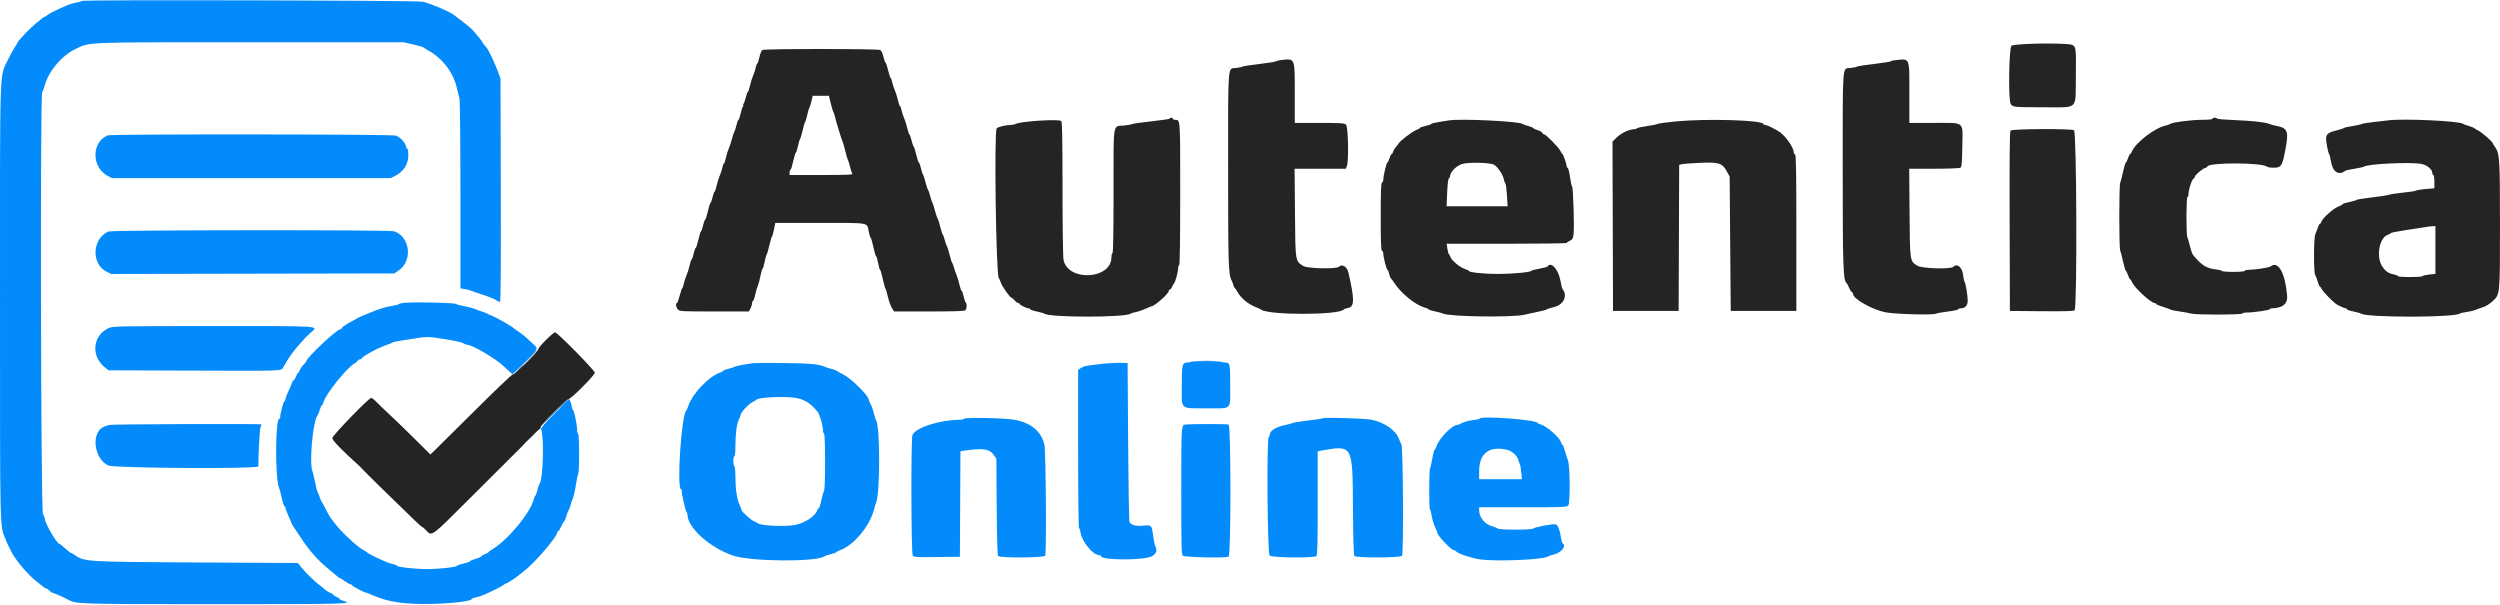 <svg id="svg" version="1.1" xmlns="http://www.w3.org/2000/svg" xmlns:xlink="http://www.w3.org/1999/xlink" width="400" height="96.795" viewBox="0, 0, 400,96.795"><g id="svgg"><path id="path0" d="M13.096 0.146 C 13.046 0.228,12.664 0.346,12.249 0.408 C 11.834 0.470,11.139 0.672,10.705 0.856 C 9.260 1.470,7.753 2.225,7.530 2.447 C 7.409 2.568,7.251 2.667,7.180 2.667 C 7.109 2.667,6.897 2.798,6.708 2.958 C 6.519 3.119,6.128 3.438,5.838 3.667 C 4.928 4.385,2.833 6.562,2.833 6.788 C 2.833 6.826,2.624 7.170,2.368 7.553 C 2.112 7.936,1.652 8.775,1.347 9.417 C -0.119 12.501,0.000 9.056,0.000 48.333 C -0.000 85.623,-0.038 83.922,0.839 86.167 C 1.035 86.671,1.264 87.196,1.346 87.333 C 1.428 87.471,1.601 87.817,1.730 88.104 C 2.345 89.465,4.500 92.026,5.931 93.096 C 6.290 93.364,6.729 93.715,6.906 93.875 C 7.084 94.035,7.316 94.167,7.422 94.167 C 7.528 94.167,7.751 94.317,7.917 94.500 C 8.083 94.683,8.286 94.833,8.369 94.833 C 8.525 94.833,10.160 95.546,10.750 95.871 C 12.195 96.668,11.986 96.661,34.472 96.664 C 55.801 96.667,56.736 96.641,54.862 96.103 C 54.571 96.020,54.333 95.897,54.333 95.829 C 54.333 95.762,54.108 95.614,53.833 95.500 C 53.558 95.386,53.333 95.236,53.333 95.167 C 53.333 95.097,53.090 94.942,52.792 94.822 C 52.494 94.702,52.094 94.449,51.904 94.260 C 51.714 94.071,51.376 93.789,51.154 93.633 C 50.451 93.139,49.044 91.781,48.340 90.917 L 47.662 90.083 31.539 89.995 C 13.879 89.899,13.462 89.874,12.008 88.839 C 11.746 88.652,11.484 88.500,11.426 88.500 C 11.305 88.500,11.065 88.312,10.203 87.542 C 9.870 87.244,9.545 87.000,9.481 87.000 C 9.099 87.000,7.186 83.689,7.170 83.000 C 7.167 82.862,7.034 82.525,6.874 82.250 C 6.530 81.658,6.410 14.943,6.753 14.702 C 6.846 14.637,7.019 14.208,7.137 13.750 C 7.727 11.462,9.861 8.904,12.053 7.856 C 14.470 6.700,12.910 6.761,40.083 6.761 L 64.583 6.761 66.153 7.124 C 67.016 7.324,67.766 7.547,67.820 7.619 C 67.873 7.691,68.179 7.893,68.500 8.067 C 70.787 9.311,72.512 11.560,73.086 14.044 C 73.239 14.707,73.432 15.480,73.516 15.762 C 73.601 16.051,73.667 22.765,73.667 31.206 L 73.667 46.137 74.369 46.256 C 74.755 46.321,75.186 46.432,75.327 46.503 C 75.468 46.574,76.333 46.871,77.250 47.164 C 78.167 47.457,79.120 47.840,79.368 48.015 C 79.617 48.190,79.900 48.333,79.997 48.333 C 80.121 48.333,80.160 42.991,80.129 30.458 L 80.083 12.583 79.694 11.500 C 79.305 10.419,78.232 8.125,77.917 7.700 C 77.825 7.577,77.619 7.331,77.458 7.155 C 77.298 6.978,77.167 6.790,77.167 6.736 C 77.167 6.614,76.051 5.241,75.500 4.685 C 75.271 4.454,74.558 3.868,73.917 3.382 C 73.275 2.897,72.663 2.428,72.557 2.341 C 71.988 1.873,68.797 0.523,67.667 0.272 C 66.703 0.058,13.227 -0.066,13.096 0.146 M17.250 21.657 C 14.612 22.733,14.611 26.756,17.248 28.149 L 17.912 28.500 40.213 28.500 L 62.513 28.500 63.215 28.144 C 64.607 27.436,65.333 26.289,65.333 24.798 C 65.333 24.267,65.268 23.833,65.188 23.833 C 65.107 23.833,64.996 23.627,64.940 23.375 C 64.805 22.760,64.009 21.927,63.333 21.692 C 62.684 21.465,17.803 21.432,17.250 21.657 M17.333 37.044 C 14.737 38.218,14.566 42.225,17.059 43.470 L 17.794 43.837 40.438 43.793 L 63.083 43.750 63.773 43.282 C 66.048 41.738,65.651 37.967,63.114 37.010 C 62.430 36.752,17.906 36.786,17.333 37.044 M64.669 48.448 C 64.258 48.489,63.883 48.580,63.836 48.650 C 63.789 48.720,63.236 48.861,62.608 48.963 C 61.585 49.129,60.579 49.448,59.083 50.080 C 58.808 50.196,58.246 50.430,57.833 50.599 C 57.421 50.769,57.046 50.950,57.000 51.002 C 56.954 51.055,56.692 51.210,56.417 51.347 C 55.508 51.802,54.667 52.364,54.667 52.516 C 54.667 52.599,54.586 52.667,54.487 52.667 C 53.889 52.667,49.000 57.257,49.000 57.818 C 49.000 57.886,48.819 58.112,48.597 58.321 C 48.375 58.529,48.103 58.917,47.993 59.183 C 47.883 59.449,47.742 59.667,47.680 59.667 C 47.618 59.667,47.472 59.929,47.356 60.250 C 47.240 60.571,47.080 60.833,47.000 60.833 C 46.921 60.833,46.803 61.002,46.739 61.208 C 46.675 61.415,46.407 62.041,46.144 62.599 C 45.882 63.158,45.667 63.740,45.667 63.891 C 45.667 64.043,45.602 64.167,45.523 64.167 C 45.376 64.167,44.832 66.173,44.833 66.708 C 44.833 66.869,44.768 67.000,44.688 67.000 C 44.032 67.000,44.006 76.704,44.658 78.083 C 44.745 78.267,44.940 78.998,45.091 79.708 C 45.243 80.419,45.434 81.000,45.517 81.000 C 45.599 81.000,45.667 81.111,45.667 81.246 C 45.667 81.381,45.892 81.983,46.167 82.583 C 46.442 83.184,46.667 83.714,46.667 83.761 C 46.667 83.808,46.805 84.050,46.973 84.298 C 47.142 84.547,47.679 85.350,48.167 86.083 C 49.600 88.236,50.821 89.610,52.583 91.055 C 53.225 91.581,53.869 92.122,54.014 92.256 C 54.159 92.390,54.329 92.500,54.390 92.500 C 54.452 92.500,54.813 92.725,55.193 93.000 C 55.573 93.275,55.985 93.500,56.108 93.500 C 56.232 93.500,56.333 93.567,56.333 93.649 C 56.333 93.785,58.330 94.833,58.589 94.833 C 58.650 94.833,58.936 94.941,59.225 95.073 C 61.933 96.309,64.624 96.729,69.147 96.623 C 72.445 96.546,75.500 96.166,75.500 95.834 C 75.500 95.762,75.781 95.652,76.125 95.589 C 76.469 95.526,77.087 95.323,77.500 95.138 C 79.071 94.431,80.425 93.742,80.637 93.542 C 80.758 93.427,80.933 93.333,81.026 93.333 C 81.169 93.333,82.576 92.425,82.833 92.166 C 82.879 92.120,83.337 91.764,83.850 91.374 C 85.551 90.082,89.167 85.865,89.167 85.173 C 89.167 85.078,89.230 85.000,89.308 85.000 C 89.386 85.000,89.591 84.681,89.763 84.292 C 89.936 83.902,90.166 83.490,90.275 83.377 C 90.384 83.263,90.521 82.952,90.579 82.685 C 90.638 82.418,90.832 81.914,91.010 81.564 C 91.188 81.215,91.334 80.814,91.334 80.673 C 91.335 80.532,91.452 80.194,91.594 79.921 C 91.736 79.648,91.969 78.673,92.112 77.754 C 92.256 76.835,92.439 75.953,92.520 75.794 C 92.727 75.386,92.709 69.546,92.500 69.417 C 92.408 69.360,92.333 69.052,92.333 68.733 C 92.333 67.926,91.838 65.595,91.653 65.528 C 91.569 65.497,91.497 65.310,91.492 65.111 C 91.488 64.912,91.395 64.541,91.284 64.285 L 91.083 63.821 88.785 66.105 C 87.273 67.607,86.518 68.473,86.580 68.634 C 87.087 69.957,86.891 76.697,86.324 77.419 C 86.251 77.512,86.099 77.962,85.985 78.419 C 85.872 78.876,85.715 79.293,85.636 79.346 C 85.557 79.398,85.464 79.590,85.429 79.771 C 85.025 81.865,81.223 86.479,78.708 87.927 C 78.410 88.098,78.167 88.283,78.167 88.338 C 78.167 88.393,77.904 88.541,77.583 88.667 C 77.262 88.793,77.000 88.954,77.000 89.026 C 77.000 89.098,76.587 89.277,76.083 89.424 C 75.579 89.570,75.167 89.750,75.167 89.822 C 75.167 89.895,74.717 90.050,74.167 90.167 C 73.617 90.283,73.167 90.436,73.167 90.506 C 73.167 90.729,70.312 91.051,68.333 91.051 C 66.338 91.051,63.500 90.728,63.500 90.501 C 63.500 90.429,63.219 90.319,62.875 90.256 C 62.531 90.193,61.950 90.000,61.583 89.827 C 61.217 89.653,60.654 89.394,60.333 89.250 C 59.511 88.880,58.765 88.469,58.667 88.331 C 58.621 88.266,58.349 88.093,58.062 87.946 C 57.133 87.470,54.556 85.056,53.582 83.750 C 53.309 83.383,53.047 83.046,53.001 83.000 C 52.852 82.852,52.333 81.937,51.963 81.167 C 51.764 80.754,51.552 80.379,51.492 80.333 C 51.431 80.287,51.286 79.950,51.169 79.583 C 51.052 79.217,50.899 78.842,50.828 78.750 C 50.757 78.658,50.571 77.946,50.415 77.167 C 50.259 76.387,50.069 75.600,49.994 75.417 C 49.450 74.085,50.065 67.357,50.816 66.434 C 50.898 66.333,51.060 65.931,51.176 65.542 C 51.291 65.152,51.441 64.833,51.508 64.833 C 51.576 64.833,51.676 64.650,51.733 64.427 C 52.069 63.087,55.488 58.814,56.789 58.106 C 56.951 58.018,57.143 57.846,57.217 57.723 C 57.290 57.600,57.455 57.500,57.583 57.500 C 57.712 57.500,57.877 57.397,57.950 57.272 C 58.023 57.146,58.383 56.883,58.750 56.687 C 59.117 56.490,59.529 56.257,59.667 56.167 C 60.000 55.950,61.643 55.237,62.167 55.082 C 62.396 55.015,62.664 54.895,62.764 54.816 C 62.926 54.687,63.989 54.499,67.333 54.008 C 68.047 53.903,68.815 53.908,69.583 54.022 C 72.484 54.451,73.661 54.684,74.105 54.915 C 74.368 55.052,74.667 55.165,74.769 55.166 C 75.559 55.170,79.301 57.373,80.574 58.583 C 80.767 58.767,81.165 59.135,81.459 59.403 L 81.993 59.889 83.844 58.070 C 86.219 55.734,86.168 55.842,85.292 55.023 C 84.065 53.873,83.603 53.486,82.917 53.030 C 82.550 52.786,82.212 52.542,82.167 52.488 C 81.971 52.256,79.444 50.809,78.793 50.556 C 78.403 50.405,78.008 50.227,77.917 50.162 C 77.825 50.097,77.450 49.952,77.083 49.841 C 76.717 49.729,76.192 49.538,75.917 49.417 C 75.642 49.295,74.929 49.109,74.333 49.003 C 73.737 48.898,73.100 48.727,72.917 48.623 C 72.578 48.432,66.174 48.296,64.669 48.448 M17.401 52.484 C 14.846 53.644,14.496 56.929,16.734 58.740 L 17.364 59.250 30.890 59.299 C 45.379 59.351,45.009 59.364,45.311 58.796 C 46.080 57.352,46.890 56.214,48.083 54.899 C 48.450 54.495,48.830 54.071,48.928 53.957 C 49.026 53.843,49.389 53.503,49.734 53.200 C 50.984 52.108,51.871 52.166,34.130 52.170 C 18.848 52.174,18.051 52.189,17.401 52.484 M190.609 57.872 C 190.503 57.940,190.243 57.996,190.030 57.997 C 189.158 58.003,189.083 58.295,189.083 61.689 C 189.083 65.666,188.703 65.321,193.092 65.328 C 197.225 65.335,196.833 65.718,196.833 61.667 C 196.833 58.167,196.795 58.000,195.994 58.000 C 195.753 58.000,195.514 57.958,195.462 57.907 C 195.320 57.764,190.828 57.733,190.609 57.872 M120.583 58.097 C 119.133 58.288,117.731 58.553,117.583 58.665 C 117.492 58.734,117.023 58.889,116.542 59.010 C 116.060 59.131,115.667 59.285,115.667 59.354 C 115.667 59.422,115.498 59.528,115.292 59.590 C 113.527 60.119,110.819 62.921,110.144 64.917 C 110.020 65.283,109.872 65.621,109.815 65.667 C 109.033 66.296,108.246 78.054,108.969 78.295 C 109.079 78.332,109.132 78.421,109.087 78.494 C 108.976 78.674,109.648 81.711,109.843 81.908 C 109.929 81.995,110.000 82.195,110.000 82.353 C 110.000 84.436,113.599 87.656,117.323 88.906 C 120.179 89.864,130.722 89.936,131.917 89.006 C 132.008 88.935,132.477 88.777,132.958 88.657 C 133.440 88.536,133.833 88.391,133.833 88.335 C 133.833 88.279,134.115 88.132,134.458 88.008 C 136.611 87.230,139.154 84.181,139.818 81.583 C 139.935 81.125,140.096 80.600,140.177 80.417 C 140.830 78.921,140.826 68.099,140.172 67.250 C 140.101 67.158,139.948 66.671,139.831 66.167 C 139.713 65.662,139.479 64.989,139.309 64.669 C 139.139 64.350,139.000 64.026,139.000 63.950 C 139.000 63.320,136.193 60.544,134.917 59.912 C 134.367 59.639,133.879 59.368,133.833 59.309 C 133.787 59.250,133.412 59.115,133.000 59.010 C 132.587 58.905,132.100 58.752,131.917 58.669 C 131.016 58.264,129.590 58.134,125.500 58.085 C 123.071 58.055,120.858 58.061,120.583 58.097 M176.000 58.253 C 175.037 58.374,174.056 58.499,173.819 58.532 C 173.581 58.566,173.188 58.724,172.944 58.884 L 172.500 59.174 172.500 71.837 C 172.500 78.888,172.564 84.500,172.645 84.500 C 172.724 84.500,172.828 84.789,172.876 85.143 C 173.079 86.659,174.869 88.833,175.914 88.833 C 176.053 88.833,176.167 88.902,176.167 88.985 C 176.167 89.659,183.099 89.675,184.292 89.004 C 185.033 88.587,185.214 88.050,184.841 87.373 C 184.753 87.214,184.596 86.434,184.492 85.641 C 184.277 83.994,184.243 83.965,182.746 84.119 C 181.764 84.221,180.946 83.981,180.720 83.526 C 180.645 83.374,180.546 77.587,180.500 70.667 L 180.417 58.083 179.083 58.059 C 178.350 58.045,176.963 58.133,176.000 58.253 M127.393 63.676 C 128.790 63.935,129.762 64.571,130.843 65.935 C 131.162 66.337,131.667 68.086,131.667 68.789 C 131.667 69.073,131.745 69.332,131.840 69.363 C 132.061 69.437,132.076 78.028,131.856 78.451 C 131.770 78.616,131.574 79.331,131.419 80.042 C 131.265 80.752,131.075 81.333,130.997 81.333 C 130.919 81.333,130.811 81.475,130.756 81.647 C 130.458 82.588,128.755 83.707,127.178 83.999 C 125.487 84.312,121.441 84.097,121.170 83.679 C 121.123 83.605,120.896 83.486,120.667 83.415 C 120.241 83.282,118.667 81.879,118.667 81.632 C 118.667 81.558,118.519 81.178,118.340 80.790 C 117.905 79.852,117.669 78.276,117.668 76.302 C 117.667 75.406,117.592 74.640,117.500 74.583 C 117.408 74.527,117.333 74.147,117.333 73.740 C 117.333 73.333,117.408 73.000,117.500 73.000 C 117.600 73.000,117.667 72.319,117.668 71.292 C 117.669 69.344,117.888 67.753,118.250 67.059 C 118.386 66.797,118.498 66.502,118.499 66.402 C 118.501 66.035,119.693 64.706,120.295 64.400 C 120.637 64.226,120.956 64.032,121.003 63.969 C 121.314 63.559,125.677 63.359,127.393 63.676 M154.246 67.006 C 154.192 67.094,153.833 67.168,153.448 67.170 C 150.307 67.186,146.429 68.455,145.990 69.611 C 145.736 70.278,145.785 88.537,146.042 88.888 C 146.230 89.145,146.617 89.169,149.917 89.128 L 153.583 89.083 153.627 80.639 L 153.670 72.195 154.293 72.103 C 157.248 71.664,158.342 71.824,159.004 72.790 L 159.417 73.392 159.470 81.068 C 159.506 86.106,159.584 88.817,159.699 88.956 C 159.989 89.305,167.097 89.255,167.232 88.903 C 167.450 88.334,167.337 72.120,167.108 71.147 C 166.623 69.089,165.124 67.781,162.587 67.202 C 161.228 66.892,154.416 66.732,154.246 67.006 M211.634 66.922 C 211.575 66.980,210.565 67.136,209.389 67.268 C 208.212 67.400,207.100 67.575,206.917 67.658 C 206.733 67.741,206.042 67.924,205.380 68.065 C 204.107 68.337,203.167 68.954,203.167 69.518 C 203.167 69.680,203.092 69.860,203.000 69.917 C 202.651 70.132,202.785 88.571,203.138 88.891 C 203.527 89.243,210.289 89.311,210.633 88.967 C 210.784 88.816,210.833 86.704,210.833 80.485 L 210.833 72.204 211.375 72.107 C 216.450 71.205,216.402 71.121,216.470 80.968 C 216.506 86.079,216.584 88.817,216.699 88.956 C 216.967 89.279,224.051 89.257,224.320 88.933 C 224.595 88.601,224.502 71.562,224.222 71.083 C 224.115 70.900,223.935 70.500,223.821 70.194 C 223.309 68.818,221.492 67.566,219.399 67.150 C 218.336 66.939,211.809 66.747,211.634 66.922 M236.771 66.966 C 236.719 67.050,236.209 67.167,235.638 67.227 C 235.066 67.286,234.311 67.485,233.961 67.668 C 233.610 67.850,233.245 68.000,233.150 68.000 C 232.342 68.000,230.252 70.135,229.846 71.375 C 229.733 71.719,229.582 72.000,229.511 72.000 C 229.439 72.000,229.290 72.581,229.179 73.292 C 229.068 74.002,228.907 74.714,228.822 74.873 C 228.626 75.239,228.616 81.449,228.811 81.570 C 228.891 81.619,229.008 82.051,229.071 82.529 C 229.135 83.007,229.370 83.799,229.593 84.288 C 229.817 84.777,230.000 85.234,230.000 85.304 C 230.000 85.684,232.193 88.000,232.552 88.000 C 232.684 88.000,232.878 88.103,232.982 88.229 C 233.274 88.580,235.447 89.310,236.750 89.495 C 239.498 89.884,247.047 89.552,247.748 89.011 C 247.841 88.940,248.274 88.794,248.712 88.688 C 249.861 88.407,250.662 87.326,250.016 86.926 C 249.933 86.875,249.812 86.439,249.747 85.958 C 249.602 84.874,249.263 84.027,248.925 83.897 C 248.589 83.768,245.451 84.350,245.302 84.568 C 245.143 84.802,239.955 84.804,239.650 84.570 C 239.522 84.472,239.110 84.304,238.734 84.197 C 237.548 83.858,236.667 82.775,236.667 81.656 L 236.667 81.167 243.655 81.167 C 250.001 81.167,250.669 81.141,250.925 80.884 C 251.252 80.558,251.209 74.464,250.875 73.667 C 250.779 73.438,250.568 72.781,250.407 72.208 C 250.246 71.635,250.059 71.167,249.992 71.167 C 249.924 71.167,249.826 70.998,249.773 70.792 C 249.573 70.016,247.524 68.212,246.500 67.911 C 246.271 67.844,246.043 67.727,245.994 67.651 C 245.667 67.146,237.055 66.506,236.771 66.966 M17.417 67.992 C 17.233 68.061,16.931 68.170,16.744 68.235 C 14.529 69.007,14.930 73.336,17.323 74.480 C 18.230 74.913,41.334 75.053,41.332 74.625 C 41.325 72.893,41.555 68.711,41.675 68.395 C 41.762 68.166,41.833 67.946,41.833 67.906 C 41.833 67.777,17.762 67.862,17.417 67.992 M189.500 67.955 C 189.021 68.137,189.005 68.478,189.003 78.530 C 189.000 87.503,189.030 88.672,189.262 88.905 C 189.531 89.173,195.922 89.314,196.570 89.066 C 196.973 88.911,196.973 68.089,196.570 67.934 C 196.238 67.807,189.839 67.826,189.500 67.955 M241.169 71.978 C 241.914 72.151,242.775 72.937,242.928 73.583 C 242.993 73.858,243.101 74.158,243.167 74.250 C 243.234 74.342,243.338 74.923,243.399 75.542 L 243.509 76.667 240.088 76.667 L 236.667 76.667 236.667 75.358 C 236.667 72.514,238.278 71.305,241.169 71.978 " stroke="none" fill="#048bfb" fill-rule="evenodd"></path><path id="path1" d="M321.833 7.333 C 321.439 7.728,321.312 15.738,321.687 16.561 C 321.953 17.144,322.105 17.162,326.933 17.164 C 332.645 17.167,332.068 17.691,332.135 12.445 C 332.194 7.802,332.157 7.458,331.573 7.192 C 330.736 6.811,322.232 6.934,321.833 7.333 M121.982 8.000 C 121.832 8.088,121.620 8.600,121.501 9.162 C 121.384 9.714,121.231 10.167,121.162 10.167 C 121.094 10.167,120.984 10.448,120.920 10.792 C 120.856 11.135,120.668 11.717,120.503 12.083 C 120.338 12.450,120.108 13.181,119.992 13.708 C 119.875 14.235,119.731 14.667,119.672 14.667 C 119.612 14.667,119.464 15.060,119.343 15.542 C 119.223 16.023,119.049 16.510,118.958 16.625 C 118.867 16.740,118.848 16.833,118.917 16.833 C 118.985 16.833,118.965 16.927,118.872 17.042 C 118.780 17.156,118.608 17.681,118.492 18.208 C 118.376 18.735,118.225 19.167,118.157 19.167 C 118.089 19.167,117.941 19.560,117.828 20.042 C 117.715 20.523,117.565 20.992,117.493 21.083 C 117.422 21.175,117.246 21.703,117.103 22.257 C 116.959 22.811,116.734 23.486,116.603 23.757 C 116.472 24.028,116.270 24.681,116.156 25.208 C 116.041 25.735,115.892 26.167,115.825 26.167 C 115.758 26.167,115.651 26.448,115.587 26.792 C 115.522 27.135,115.335 27.717,115.170 28.083 C 115.005 28.450,114.775 29.181,114.658 29.708 C 114.542 30.235,114.396 30.667,114.333 30.667 C 114.271 30.667,114.121 31.079,114.000 31.583 C 113.879 32.087,113.729 32.500,113.667 32.500 C 113.605 32.500,113.417 33.100,113.250 33.833 C 113.083 34.567,112.888 35.167,112.818 35.167 C 112.748 35.167,112.598 35.579,112.485 36.083 C 112.373 36.588,112.229 37.000,112.167 37.000 C 112.105 37.000,111.917 37.600,111.750 38.333 C 111.583 39.067,111.388 39.667,111.318 39.667 C 111.248 39.667,111.098 40.079,110.985 40.583 C 110.873 41.087,110.729 41.500,110.667 41.500 C 110.604 41.500,110.458 41.931,110.342 42.458 C 110.225 42.985,109.995 43.717,109.830 44.083 C 109.665 44.450,109.477 45.032,109.413 45.377 C 109.348 45.722,109.239 46.039,109.169 46.082 C 109.100 46.125,108.906 46.686,108.739 47.330 C 108.572 47.973,108.375 48.500,108.301 48.500 C 108.060 48.500,108.160 49.155,108.454 49.498 C 108.731 49.821,108.936 49.833,114.283 49.833 L 119.825 49.833 120.079 49.342 C 120.219 49.071,120.333 48.696,120.333 48.508 C 120.333 48.320,120.396 48.167,120.473 48.167 C 120.551 48.167,120.706 47.735,120.819 47.208 C 120.931 46.681,121.122 46.025,121.242 45.750 C 121.362 45.475,121.558 44.744,121.677 44.125 C 121.797 43.506,121.946 43.000,122.009 43.000 C 122.072 43.000,122.215 42.531,122.327 41.958 C 122.440 41.385,122.590 40.842,122.662 40.750 C 122.734 40.658,122.930 39.983,123.098 39.250 C 123.266 38.517,123.455 37.879,123.518 37.833 C 123.582 37.787,123.726 37.281,123.839 36.708 L 124.043 35.667 131.251 35.667 C 139.330 35.667,138.688 35.553,138.993 37.039 C 139.101 37.564,139.249 38.031,139.323 38.077 C 139.396 38.122,139.590 38.798,139.754 39.580 C 139.918 40.361,140.107 41.000,140.174 41.000 C 140.241 41.000,140.388 41.487,140.500 42.083 C 140.612 42.679,140.754 43.167,140.815 43.167 C 140.875 43.167,141.067 43.823,141.241 44.625 C 141.415 45.427,141.608 46.121,141.670 46.167 C 141.733 46.212,141.902 46.781,142.047 47.430 C 142.193 48.079,142.474 48.886,142.672 49.222 L 143.033 49.833 148.650 49.833 C 152.796 49.833,154.319 49.781,154.467 49.633 C 154.694 49.406,154.737 48.563,154.528 48.434 C 154.452 48.387,154.297 47.933,154.183 47.424 C 154.069 46.916,153.918 46.500,153.848 46.500 C 153.777 46.500,153.625 46.069,153.510 45.542 C 153.394 45.015,153.199 44.358,153.077 44.083 C 152.954 43.808,152.760 43.246,152.644 42.833 C 152.528 42.421,152.385 42.046,152.327 42.000 C 152.269 41.954,152.091 41.393,151.933 40.753 C 151.774 40.113,151.585 39.513,151.514 39.420 C 151.443 39.326,151.285 38.875,151.163 38.417 C 151.041 37.958,150.892 37.546,150.831 37.500 C 150.771 37.454,150.591 36.893,150.433 36.253 C 150.274 35.613,150.081 35.013,150.003 34.920 C 149.926 34.826,149.737 34.262,149.583 33.667 C 149.429 33.071,149.246 32.508,149.176 32.417 C 149.106 32.325,148.957 31.876,148.845 31.419 C 148.733 30.962,148.579 30.512,148.503 30.419 C 148.426 30.326,148.237 29.762,148.083 29.167 C 147.929 28.571,147.745 28.008,147.674 27.917 C 147.602 27.825,147.451 27.356,147.339 26.875 C 147.226 26.394,147.080 26.000,147.014 26.000 C 146.948 26.000,146.762 25.438,146.600 24.751 C 146.438 24.064,146.250 23.468,146.181 23.426 C 146.113 23.383,145.957 22.933,145.835 22.424 C 145.713 21.916,145.562 21.500,145.500 21.500 C 145.437 21.500,145.291 21.069,145.175 20.542 C 145.059 20.015,144.828 19.283,144.664 18.917 C 144.499 18.550,144.311 17.969,144.247 17.625 C 144.182 17.281,144.075 17.000,144.008 17.000 C 143.941 17.000,143.791 16.569,143.675 16.042 C 143.559 15.515,143.328 14.783,143.164 14.417 C 142.999 14.050,142.811 13.469,142.747 13.125 C 142.682 12.781,142.577 12.500,142.512 12.500 C 142.447 12.500,142.262 11.938,142.100 11.250 C 141.938 10.563,141.748 10.000,141.679 10.000 C 141.610 10.000,141.461 9.587,141.348 9.083 C 141.220 8.510,141.026 8.103,140.832 7.999 C 140.426 7.782,122.354 7.782,121.982 8.000 M204.919 9.616 C 204.553 9.657,204.216 9.746,204.169 9.812 C 204.122 9.878,202.921 10.070,201.500 10.239 C 200.079 10.408,198.842 10.601,198.750 10.668 C 198.658 10.735,198.213 10.829,197.760 10.878 C 196.399 11.024,196.500 9.724,196.500 27.085 C 196.500 42.627,196.542 43.904,197.090 44.954 C 197.223 45.208,197.332 45.505,197.332 45.613 C 197.333 45.721,197.427 45.910,197.542 46.033 C 197.656 46.156,197.887 46.501,198.054 46.799 C 198.585 47.749,199.788 48.718,201.000 49.171 C 201.321 49.291,201.673 49.457,201.782 49.540 C 202.983 50.454,214.395 50.431,214.997 49.513 C 215.044 49.441,215.357 49.331,215.692 49.270 C 216.736 49.078,216.746 47.908,215.739 43.583 C 215.522 42.649,214.720 42.180,214.211 42.689 C 213.822 43.078,209.168 42.971,208.525 42.558 C 207.228 41.726,207.260 41.931,207.196 34.042 L 207.139 27.000 211.240 27.000 L 215.342 27.000 215.504 26.572 C 215.826 25.725,215.709 20.257,215.362 19.942 C 215.096 19.702,214.549 19.667,211.112 19.667 L 207.167 19.667 207.164 14.875 C 207.161 9.165,207.241 9.352,204.919 9.616 M303.252 9.624 C 302.887 9.661,302.549 9.746,302.502 9.813 C 302.455 9.880,301.254 10.070,299.833 10.236 C 298.412 10.401,297.175 10.593,297.083 10.663 C 296.992 10.733,296.546 10.829,296.093 10.878 C 294.732 11.024,294.833 9.720,294.833 27.122 C 294.833 42.895,294.906 44.927,295.483 45.333 C 295.549 45.379,295.706 45.679,295.833 46.000 C 295.960 46.321,296.162 46.643,296.282 46.717 C 296.402 46.790,296.500 46.942,296.500 47.055 C 296.500 47.815,299.523 49.527,301.631 49.961 C 303.118 50.267,309.215 50.440,309.748 50.191 C 309.932 50.105,310.796 49.948,311.667 49.843 C 312.537 49.737,313.275 49.580,313.306 49.492 C 313.336 49.405,313.526 49.333,313.727 49.333 C 314.416 49.333,314.833 48.879,314.833 48.129 C 314.833 47.299,314.508 45.314,314.333 45.083 C 314.264 44.992,314.157 44.499,314.096 43.988 C 313.946 42.751,313.149 42.084,312.544 42.689 C 312.131 43.103,307.499 42.968,306.786 42.522 C 305.568 41.759,305.592 41.918,305.528 34.042 L 305.472 27.000 309.444 26.997 C 311.651 26.996,313.528 26.925,313.667 26.837 C 313.872 26.708,313.926 26.103,313.969 23.487 C 314.037 19.285,314.491 19.667,309.424 19.667 L 305.500 19.667 305.500 14.895 C 305.500 9.086,305.626 9.382,303.252 9.624 M132.921 16.542 C 133.081 17.206,133.267 17.825,133.333 17.917 C 133.400 18.008,133.505 18.308,133.567 18.583 C 133.740 19.351,134.668 22.385,134.816 22.667 C 134.888 22.804,135.081 23.479,135.246 24.167 C 135.411 24.854,135.600 25.492,135.668 25.583 C 135.735 25.675,135.884 26.162,136.000 26.667 C 136.116 27.171,136.285 27.677,136.376 27.792 C 136.507 27.957,135.497 28.000,131.437 28.000 L 126.333 28.000 126.333 27.583 C 126.333 27.354,126.397 27.167,126.476 27.167 C 126.554 27.167,126.748 26.567,126.906 25.835 C 127.065 25.102,127.258 24.463,127.336 24.415 C 127.414 24.367,127.566 23.898,127.674 23.372 C 127.781 22.847,127.932 22.340,128.008 22.246 C 128.084 22.151,128.273 21.514,128.427 20.829 C 128.582 20.144,128.761 19.546,128.823 19.500 C 128.886 19.454,129.035 18.967,129.154 18.417 C 129.273 17.867,129.427 17.342,129.497 17.250 C 129.566 17.158,129.715 16.690,129.828 16.208 L 130.033 15.333 131.332 15.333 L 132.631 15.333 132.921 16.542 M187.167 18.968 C 187.167 19.042,185.875 19.239,184.297 19.406 C 182.718 19.573,181.312 19.771,181.172 19.847 C 181.031 19.922,180.410 20.031,179.790 20.089 C 178.016 20.254,178.167 19.279,178.167 30.595 C 178.167 37.087,178.109 40.500,178.000 40.500 C 177.908 40.500,177.833 40.796,177.833 41.159 C 177.833 44.690,170.976 45.114,170.173 41.632 C 170.074 41.201,170.007 36.679,170.004 30.242 C 170.001 22.166,169.951 19.518,169.800 19.367 C 169.439 19.006,163.248 19.405,162.461 19.840 C 162.301 19.928,161.926 20.002,161.627 20.004 C 160.837 20.010,159.612 20.320,159.465 20.551 C 159.042 21.216,159.371 44.168,159.809 44.500 C 159.869 44.546,160.023 44.883,160.150 45.250 C 160.382 45.915,161.631 47.667,161.874 47.667 C 161.944 47.667,162.165 47.854,162.364 48.083 C 162.564 48.312,162.826 48.500,162.947 48.500 C 163.068 48.500,163.167 48.561,163.167 48.636 C 163.167 48.802,164.251 49.333,164.589 49.333 C 164.723 49.333,164.833 49.398,164.833 49.477 C 164.833 49.556,165.302 49.718,165.875 49.836 C 166.448 49.953,166.996 50.111,167.094 50.186 C 167.919 50.821,180.099 50.818,180.906 50.183 C 181.004 50.106,181.383 49.990,181.750 49.924 C 182.117 49.858,182.813 49.623,183.297 49.402 C 183.781 49.181,184.213 49.000,184.259 49.000 C 184.727 49.000,187.000 46.980,187.000 46.563 C 187.000 46.437,187.077 46.333,187.170 46.333 C 187.264 46.333,187.431 46.127,187.542 45.875 C 187.653 45.623,187.793 45.379,187.853 45.333 C 188.029 45.201,188.500 43.485,188.500 42.980 C 188.500 42.727,188.575 42.473,188.667 42.417 C 188.775 42.350,188.833 38.352,188.833 30.967 C 188.833 18.627,188.875 19.189,187.958 19.172 C 187.798 19.169,187.667 19.092,187.667 19.000 C 187.667 18.908,187.554 18.833,187.417 18.833 C 187.279 18.833,187.167 18.894,187.167 18.968 M354.000 19.000 C 354.000 19.100,353.347 19.167,352.375 19.168 C 350.675 19.169,347.584 19.560,347.268 19.814 C 347.166 19.895,346.837 20.014,346.537 20.078 C 344.798 20.450,341.768 22.749,341.137 24.174 C 341.017 24.445,340.868 24.667,340.806 24.667 C 340.743 24.667,340.601 24.948,340.489 25.292 C 340.377 25.635,340.217 25.961,340.134 26.015 C 340.050 26.070,339.848 26.745,339.684 27.515 C 339.520 28.286,339.318 29.067,339.235 29.250 C 339.037 29.685,339.037 39.648,339.235 40.083 C 339.318 40.267,339.520 41.047,339.684 41.818 C 339.848 42.589,340.050 43.264,340.134 43.318 C 340.217 43.372,340.377 43.698,340.489 44.042 C 340.601 44.385,340.743 44.667,340.806 44.667 C 340.868 44.667,341.014 44.883,341.132 45.148 C 341.555 46.105,344.170 48.500,344.791 48.500 C 344.906 48.500,345.000 48.563,345.000 48.640 C 345.000 48.717,345.469 48.918,346.042 49.086 C 346.615 49.254,347.165 49.453,347.265 49.527 C 347.364 49.602,348.039 49.743,348.765 49.842 C 349.490 49.940,350.314 50.091,350.595 50.177 C 351.296 50.391,358.617 50.382,358.750 50.167 C 358.807 50.075,359.159 50.000,359.533 50.000 C 360.582 50.000,363.167 49.623,363.167 49.470 C 363.167 49.395,363.275 49.333,363.408 49.333 C 365.160 49.333,366.056 48.627,365.944 47.333 C 365.625 43.633,364.509 41.661,363.283 42.631 C 363.050 42.816,360.786 43.167,359.827 43.167 C 359.464 43.167,359.167 43.242,359.167 43.333 C 359.167 43.434,358.444 43.500,357.333 43.500 C 356.325 43.500,355.500 43.435,355.500 43.357 C 355.500 43.278,355.106 43.172,354.625 43.121 C 353.045 42.954,352.260 42.461,350.871 40.765 C 350.755 40.623,350.538 39.998,350.391 39.378 C 350.243 38.758,350.058 38.120,349.978 37.961 C 349.771 37.546,349.791 31.500,350.000 31.500 C 350.092 31.500,350.167 31.289,350.167 31.030 C 350.167 30.339,350.665 28.771,350.934 28.617 C 351.062 28.543,351.167 28.404,351.167 28.306 C 351.167 28.039,352.360 27.000,352.790 26.892 C 352.997 26.840,353.167 26.736,353.167 26.660 C 353.167 25.971,362.047 25.985,362.742 26.676 C 362.829 26.763,363.318 26.833,363.829 26.833 C 364.957 26.833,365.149 26.561,365.588 24.333 C 366.244 21.011,366.091 20.515,364.299 20.156 C 363.814 20.060,363.267 19.913,363.083 19.832 C 362.469 19.558,360.273 19.313,357.536 19.214 C 356.043 19.159,354.782 19.052,354.734 18.974 C 354.612 18.776,354.000 18.798,354.000 19.000 M231.833 19.264 C 231.604 19.303,230.873 19.420,230.208 19.524 C 229.544 19.628,229.000 19.766,229.000 19.830 C 229.000 19.895,228.588 20.039,228.083 20.152 C 227.579 20.265,227.167 20.412,227.167 20.478 C 227.167 20.545,226.911 20.692,226.597 20.806 C 225.976 21.030,224.010 22.531,223.761 22.971 C 223.676 23.123,223.466 23.395,223.296 23.578 C 223.126 23.761,222.944 24.080,222.892 24.288 C 222.840 24.496,222.733 24.667,222.655 24.667 C 222.577 24.667,222.423 24.967,222.314 25.333 C 222.204 25.700,222.057 26.000,221.987 26.000 C 221.840 26.000,221.333 28.116,221.333 28.727 C 221.333 28.954,221.240 29.170,221.125 29.208 C 220.964 29.262,220.917 30.504,220.917 34.667 C 220.917 38.830,220.964 40.071,221.125 40.125 C 221.240 40.163,221.333 40.379,221.333 40.605 C 221.333 41.189,221.849 43.167,222.002 43.167 C 222.072 43.167,222.178 43.427,222.238 43.745 C 222.298 44.063,222.437 44.419,222.549 44.536 C 222.660 44.654,222.950 45.050,223.194 45.417 C 224.235 46.979,226.509 48.810,227.862 49.174 C 228.205 49.267,228.528 49.410,228.579 49.493 C 228.631 49.576,229.102 49.727,229.628 49.828 C 230.153 49.929,230.709 50.081,230.862 50.166 C 231.782 50.675,242.076 50.822,243.917 50.353 C 244.283 50.259,245.221 50.056,246.000 49.901 C 246.779 49.747,247.454 49.565,247.500 49.497 C 247.546 49.429,248.026 49.275,248.566 49.155 C 250.164 48.799,250.880 47.362,250.011 46.254 C 249.938 46.160,249.784 45.558,249.671 44.917 C 249.347 43.089,248.141 41.765,247.598 42.642 C 247.550 42.720,246.946 42.881,246.255 42.999 C 245.565 43.117,245.000 43.265,245.000 43.327 C 245.000 43.548,242.007 43.833,239.680 43.833 C 237.406 43.833,235.000 43.577,235.000 43.335 C 235.000 43.272,234.711 43.133,234.357 43.027 C 233.612 42.804,232.238 41.657,232.070 41.119 C 232.007 40.916,231.898 40.712,231.827 40.667 C 231.757 40.621,231.646 40.227,231.581 39.792 L 231.462 39.000 241.064 39.000 C 246.346 39.000,250.667 38.943,250.667 38.874 C 250.667 38.805,250.888 38.650,251.158 38.531 C 251.568 38.349,251.669 38.184,251.766 37.532 C 251.914 36.546,251.718 29.972,251.537 29.845 C 251.463 29.793,251.312 29.113,251.202 28.333 C 251.091 27.554,250.925 26.892,250.834 26.861 C 250.742 26.831,250.667 26.702,250.667 26.575 C 250.667 26.250,250.152 24.767,250.005 24.667 C 249.937 24.621,249.770 24.368,249.634 24.104 C 249.330 23.518,247.341 21.500,247.067 21.500 C 246.958 21.500,246.827 21.392,246.777 21.259 C 246.726 21.127,246.380 20.928,246.009 20.816 C 245.637 20.705,245.333 20.561,245.333 20.495 C 245.333 20.430,244.977 20.280,244.542 20.162 C 244.106 20.045,243.675 19.892,243.583 19.822 C 243.028 19.402,233.656 18.957,231.833 19.264 M268.000 19.437 C 266.671 19.565,265.433 19.739,265.250 19.824 C 265.067 19.909,264.257 20.071,263.451 20.184 C 262.645 20.297,261.947 20.452,261.899 20.528 C 261.852 20.604,261.677 20.667,261.509 20.667 C 260.742 20.667,259.443 21.262,258.741 21.934 L 257.998 22.646 258.041 36.198 L 258.083 49.750 263.333 49.750 L 268.583 49.750 268.626 38.061 L 268.669 26.372 269.126 26.267 C 269.378 26.209,270.650 26.115,271.954 26.057 C 275.003 25.921,275.563 26.093,276.268 27.381 L 276.745 28.250 276.831 39.000 L 276.917 49.750 282.167 49.750 L 287.417 49.750 287.417 37.264 C 287.417 27.423,287.373 24.763,287.208 24.708 C 287.094 24.670,287.000 24.539,287.000 24.417 C 287.000 23.514,285.481 21.453,284.404 20.896 C 284.072 20.724,283.564 20.456,283.275 20.300 C 282.986 20.144,282.625 20.012,282.472 20.008 C 282.319 20.004,282.169 19.926,282.139 19.835 C 281.926 19.205,273.024 18.954,268.000 19.437 M382.083 19.261 C 381.900 19.288,380.925 19.399,379.917 19.507 C 378.908 19.615,378.008 19.760,377.917 19.828 C 377.825 19.897,377.150 20.046,376.417 20.161 C 375.683 20.276,375.046 20.423,375.000 20.488 C 374.954 20.553,374.400 20.732,373.769 20.886 C 372.552 21.181,372.181 21.483,372.172 22.181 C 372.165 22.743,372.525 24.560,372.664 24.667 C 372.724 24.712,372.869 25.297,372.986 25.965 C 373.263 27.542,374.212 28.113,375.250 27.327 C 375.342 27.258,376.017 27.107,376.750 26.993 C 377.483 26.879,378.158 26.729,378.250 26.660 C 378.828 26.225,385.521 25.902,387.381 26.219 C 388.271 26.371,389.167 27.094,389.167 27.661 C 389.167 27.847,389.242 28.000,389.333 28.000 C 389.427 28.000,389.500 28.465,389.500 29.062 L 389.500 30.124 388.125 30.243 C 387.369 30.309,386.675 30.421,386.583 30.493 C 386.492 30.565,385.554 30.712,384.500 30.820 C 383.446 30.928,382.433 31.080,382.250 31.159 C 382.067 31.237,380.810 31.432,379.458 31.593 C 378.106 31.753,377.000 31.934,377.000 31.995 C 377.000 32.056,376.512 32.202,375.917 32.321 C 375.321 32.439,374.833 32.593,374.833 32.662 C 374.833 32.731,374.510 32.911,374.115 33.062 C 373.321 33.366,371.607 34.899,371.426 35.469 C 371.363 35.669,371.247 35.833,371.168 35.833 C 371.090 35.833,370.940 36.115,370.835 36.458 C 370.729 36.802,370.555 37.264,370.447 37.484 C 370.186 38.014,370.174 43.685,370.432 44.016 C 370.533 44.145,370.711 44.606,370.829 45.042 C 370.947 45.477,371.096 45.833,371.160 45.833 C 371.224 45.833,371.381 46.040,371.508 46.292 C 371.705 46.681,372.977 48.014,373.700 48.589 C 374.004 48.830,375.097 49.333,375.317 49.333 C 375.418 49.333,375.500 49.398,375.500 49.477 C 375.500 49.556,375.969 49.718,376.542 49.836 C 377.115 49.953,377.658 50.106,377.750 50.175 C 378.624 50.832,392.742 50.825,393.583 50.168 C 393.675 50.096,394.162 49.984,394.667 49.918 C 395.171 49.853,395.808 49.699,396.083 49.577 C 396.358 49.454,396.898 49.264,397.283 49.153 C 397.668 49.043,398.327 48.641,398.748 48.260 C 400.027 47.102,400.000 47.367,399.997 35.932 C 399.995 25.267,399.946 24.518,399.184 23.488 C 398.991 23.227,398.833 22.965,398.833 22.906 C 398.833 22.690,397.116 21.192,396.524 20.892 C 396.190 20.722,395.879 20.535,395.833 20.477 C 395.787 20.418,395.412 20.274,395.000 20.156 C 394.587 20.038,394.164 19.877,394.059 19.798 C 393.459 19.348,384.289 18.936,382.083 19.261 M321.686 20.893 C 321.549 21.058,321.510 24.997,321.541 35.435 L 321.583 49.750 326.647 49.794 C 330.244 49.826,331.776 49.783,331.938 49.649 C 332.361 49.298,332.268 21.066,331.844 20.839 C 331.319 20.558,321.923 20.608,321.686 20.893 M239.025 26.345 C 239.593 26.641,240.461 27.916,240.606 28.667 C 240.668 28.988,240.782 29.292,240.859 29.343 C 240.936 29.394,241.048 30.238,241.108 31.218 L 241.217 33.000 236.333 33.000 L 231.450 33.000 231.548 30.795 C 231.607 29.472,231.717 28.567,231.823 28.531 C 231.920 28.499,232.000 28.365,232.000 28.234 C 232.000 27.581,232.933 26.597,233.877 26.255 C 234.776 25.929,238.348 25.992,239.025 26.345 M389.667 39.992 L 389.667 43.817 388.663 43.930 C 388.111 43.993,387.619 44.109,387.570 44.189 C 387.452 44.378,383.667 44.377,383.667 44.188 C 383.667 44.107,383.423 43.993,383.126 43.934 C 382.158 43.740,381.718 43.451,381.171 42.649 C 380.134 41.129,380.680 37.997,382.056 37.567 C 382.255 37.506,382.460 37.388,382.513 37.306 C 382.566 37.224,383.654 37.005,384.930 36.819 C 386.206 36.634,387.587 36.421,388.000 36.347 C 388.412 36.272,388.956 36.201,389.208 36.189 L 389.667 36.167 389.667 39.992 M87.333 54.408 C 86.646 55.088,86.102 55.748,86.125 55.874 C 86.178 56.168,82.239 60.065,82.023 59.931 C 81.933 59.875,79.130 62.549,75.794 65.873 C 72.458 69.197,69.531 72.094,69.291 72.311 L 68.853 72.706 66.385 70.252 C 65.027 68.903,63.215 67.150,62.357 66.357 C 61.500 65.565,60.531 64.635,60.205 64.292 C 59.880 63.948,59.514 63.667,59.393 63.667 C 59.004 63.667,53.167 69.695,53.167 70.096 C 53.167 70.453,54.771 72.112,57.361 74.431 C 57.575 74.623,57.907 74.960,58.099 75.181 C 58.399 75.527,62.232 79.282,66.269 83.187 C 66.921 83.817,67.507 84.333,67.572 84.333 C 67.636 84.333,67.937 84.596,68.239 84.917 C 69.103 85.832,69.017 85.895,74.950 79.956 C 77.994 76.909,81.181 73.733,82.034 72.896 C 82.886 72.060,83.740 71.198,83.931 70.980 C 84.123 70.762,84.460 70.422,84.681 70.226 C 84.902 70.029,85.338 69.598,85.648 69.268 C 85.959 68.937,86.278 68.667,86.357 68.667 C 86.436 68.667,86.500 68.523,86.500 68.348 C 86.500 67.979,90.506 63.961,91.001 63.833 C 91.513 63.701,95.167 60.021,95.167 59.638 C 95.167 59.264,89.167 53.166,88.801 53.168 C 88.681 53.169,88.021 53.727,87.333 54.408 " stroke="none" fill="#242424" fill-rule="evenodd"></path><path id="path2" d="M84.087 57.833 L 82.257 59.750 84.163 57.881 C 85.211 56.854,86.034 55.991,85.993 55.965 C 85.951 55.938,85.093 56.779,84.087 57.833 M192.049 57.790 C 192.671 57.823,193.646 57.822,194.215 57.790 C 194.784 57.757,194.275 57.731,193.083 57.731 C 191.892 57.732,191.426 57.758,192.049 57.790 M90.167 64.583 C 89.762 64.996,89.468 65.333,89.514 65.333 C 89.560 65.333,89.928 64.996,90.333 64.583 C 90.738 64.171,91.032 63.833,90.986 63.833 C 90.940 63.833,90.572 64.171,90.167 64.583 " stroke="none" fill="#047ce4" fill-rule="evenodd"></path><path id="path3" d="M88.583 66.000 C 87.486 67.100,86.626 68.000,86.672 68.000 C 86.718 68.000,87.653 67.100,88.750 66.000 C 89.847 64.900,90.707 64.000,90.661 64.000 C 90.616 64.000,89.680 64.900,88.583 66.000 " stroke="none" fill="#04548c" fill-rule="evenodd"></path><path id="path4" d="M83.000 59.083 C 82.595 59.496,82.301 59.833,82.347 59.833 C 82.393 59.833,82.762 59.496,83.167 59.083 C 83.572 58.671,83.865 58.333,83.819 58.333 C 83.774 58.333,83.405 58.671,83.000 59.083 " stroke="none" fill="#044c7c" fill-rule="evenodd"></path></g></svg>